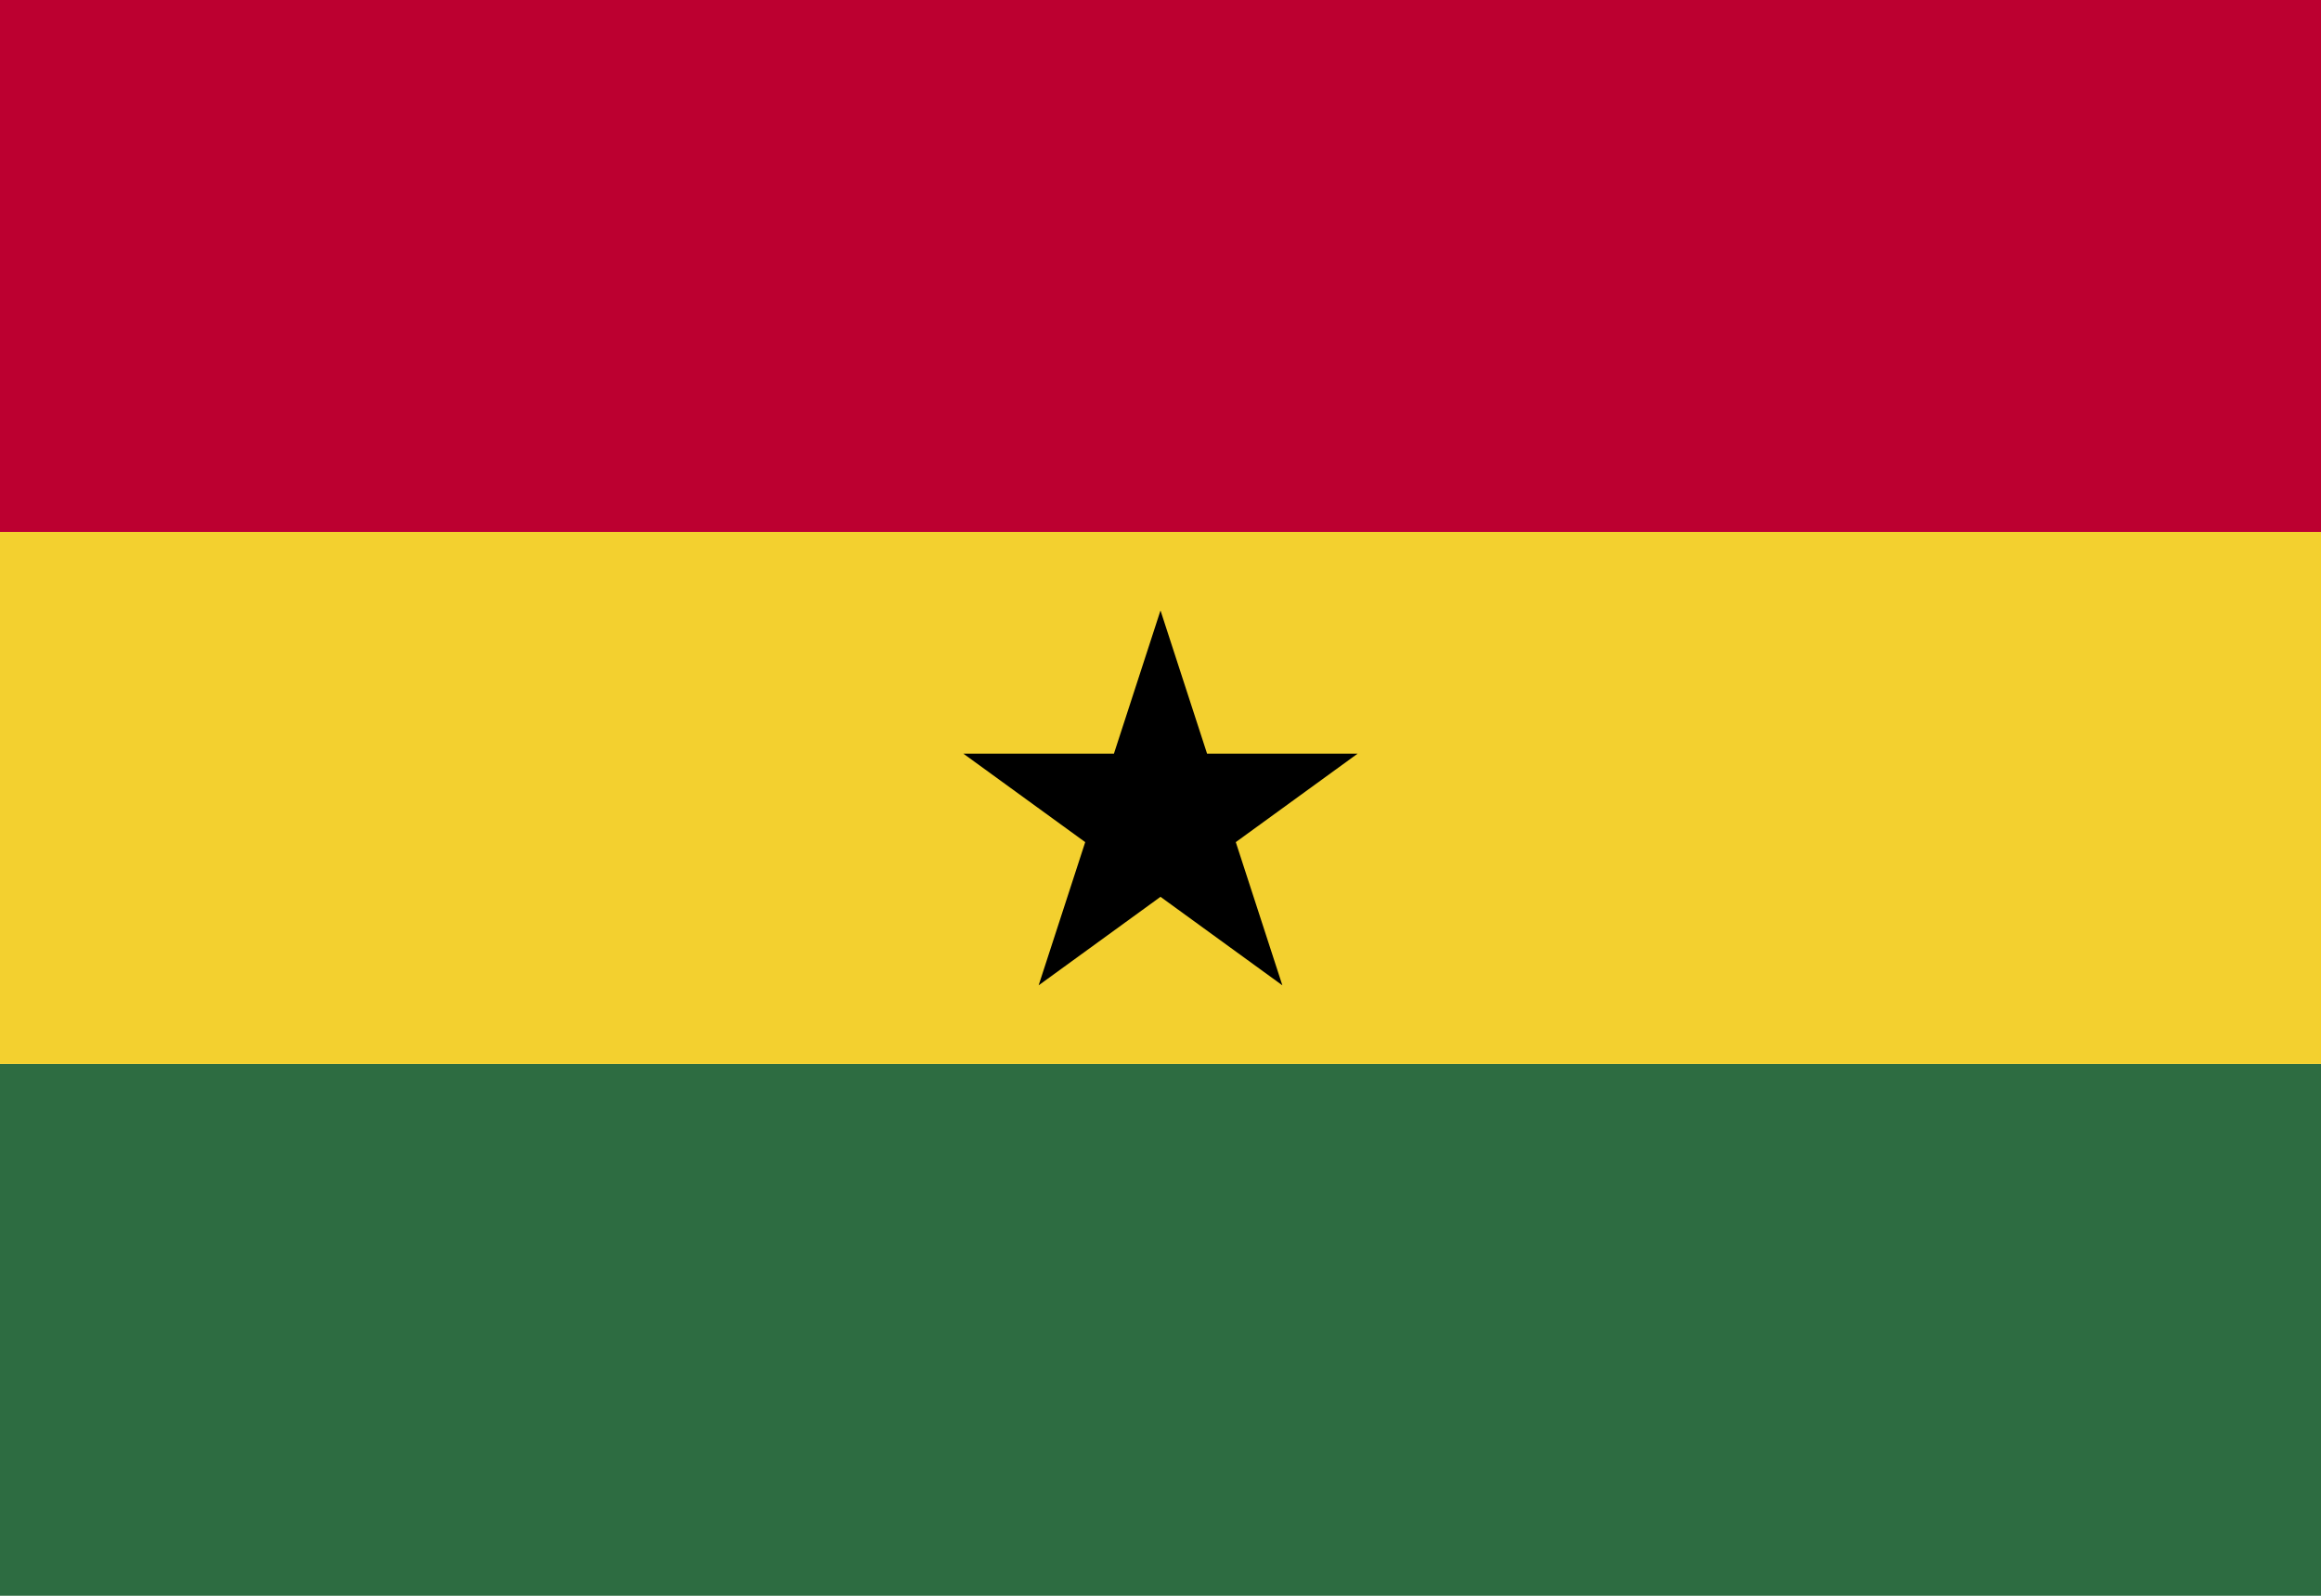 <?xml version="1.0" encoding="UTF-8"?>
<!DOCTYPE svg PUBLIC "-//W3C//DTD SVG 1.0//EN" "http://www.w3.org/TR/2001/REC-SVG-20010904/DTD/svg10.dtd">
<!-- Creator: CorelDRAW X6 -->
<svg xmlns="http://www.w3.org/2000/svg" xml:space="preserve" width="16px" height="11px" version="1.0" shape-rendering="geometricPrecision" text-rendering="geometricPrecision" image-rendering="optimizeQuality" fill-rule="evenodd" clip-rule="evenodd"
viewBox="0 0 16000 11000"
 xmlns:xlink="http://www.w3.org/1999/xlink">
 <g id="Layer_x0020_1">
  <polygon fill="#2D6C41" points="0,11000 16000,11000 16000,7334 0,7334 "/>
  <polygon fill="#F3D02F" points="0,7334 16000,7334 16000,3667 0,3667 "/>
  <polygon fill="#BC0030" points="0,3667 16000,3667 16000,0 0,0 "/>
  <polygon fill="black" points="6641,5195 7679,5195 8000,4208 8321,5195 9359,5195 8519,5805 8840,6792 8000,6182 7160,6792 7481,5805 "/>
 </g>
</svg>
